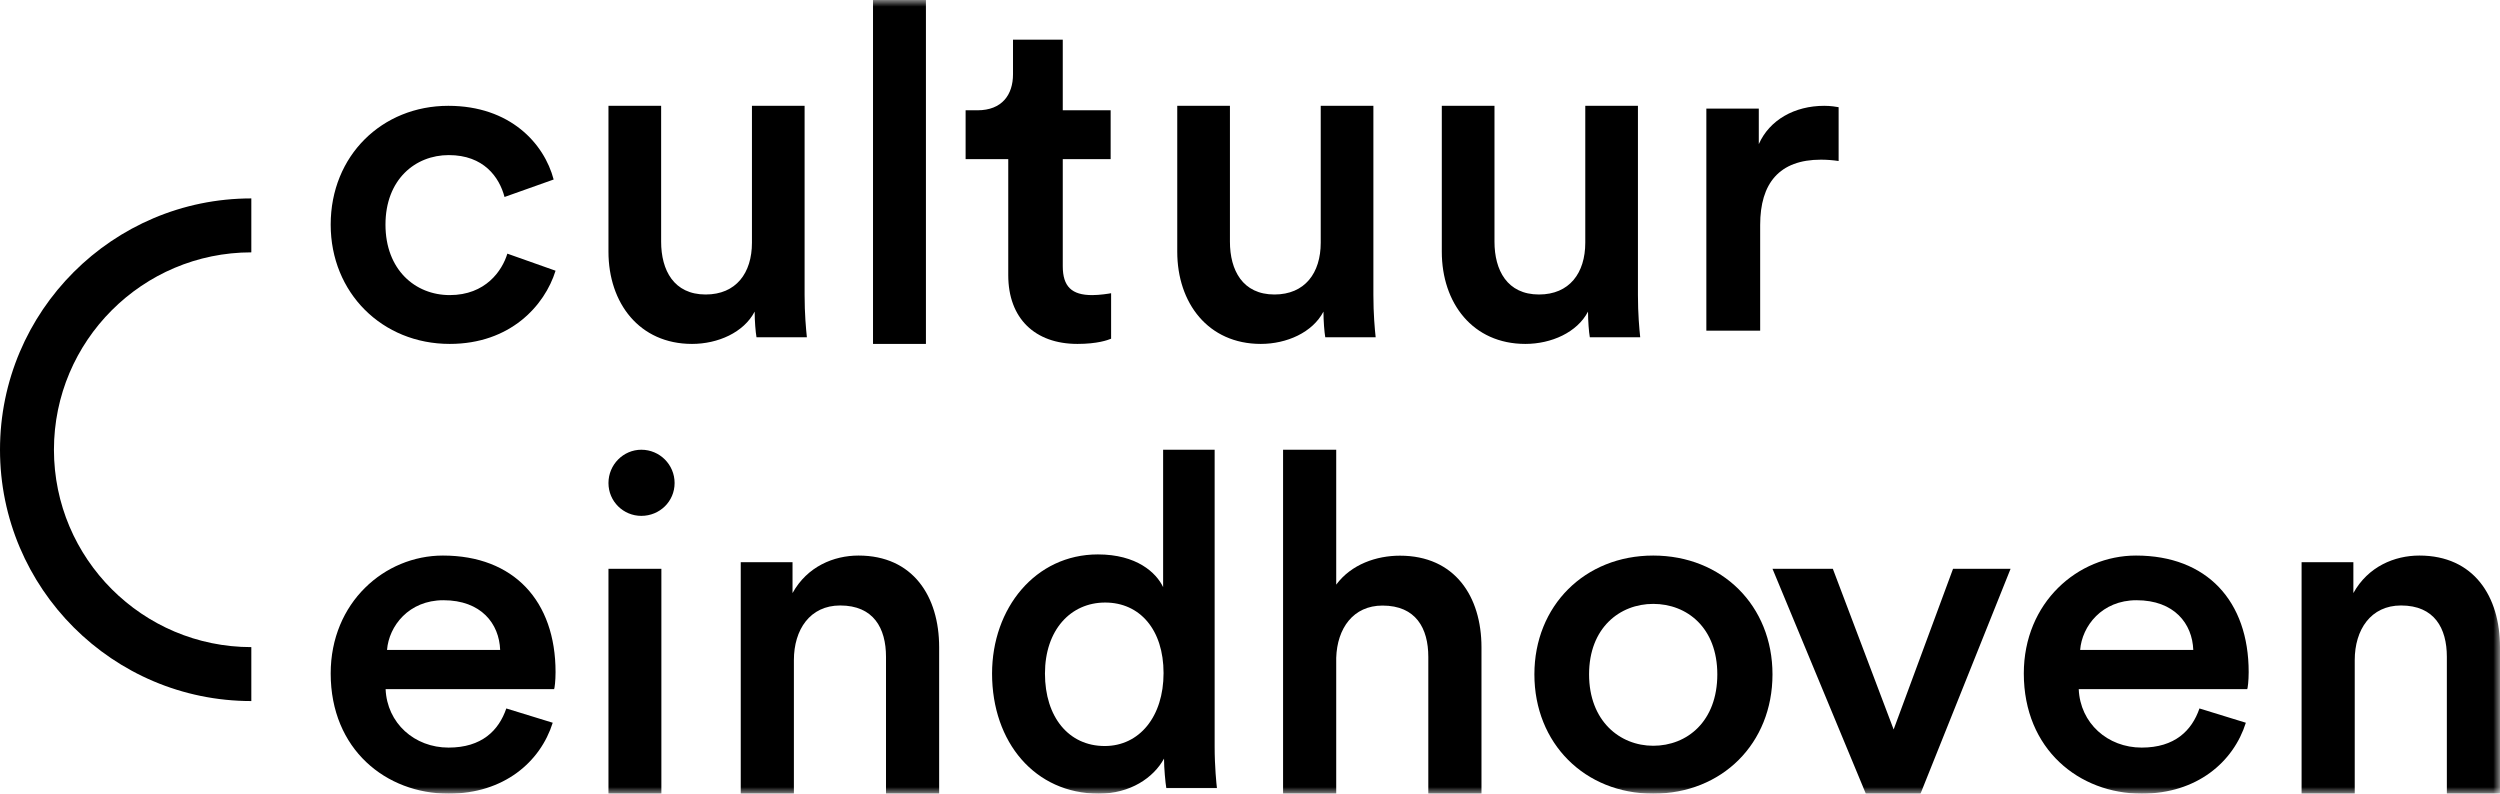 <?xml version="1.0" encoding="UTF-8"?>
<svg width="189px" height="60px" viewBox="0 0 189 60" version="1.1" xmlns="http://www.w3.org/2000/svg" xmlns:xlink="http://www.w3.org/1999/xlink">
    <title>Artboard</title>
    <defs>
        <polygon id="path-1" points="0 60 189 60 189 0 0 0"></polygon>
    </defs>
    <g id="Artboard" stroke="none" stroke-width="1" fill="none" fill-rule="evenodd">
        <g id="Group-24">
            <path d="M0,34 C0,44.477 8.523,53 19,53 L19,48.922 C10.772,48.922 4.078,42.228 4.078,34 C4.078,25.772 10.772,19.078 19,19.078 L19,15 C8.523,15 0,23.523 0,34" id="Fill-1" fill="#000000"></path>
            <path d="M133.069,17.001 C133.069,13.862 134.509,12.071 137.666,12.071 C138.087,12.071 138.543,12.104 139,12.172 L139,8.104 C138.824,8.07 138.403,8 137.912,8 C135.666,8 133.772,9.07 132.965,10.897 L132.965,8.208 L129,8.208 L129,25 L133.069,25 L133.069,17.001 Z" id="Fill-3" fill="#000000"></path>
            <path d="M34,26 C38.572,26 41.179,23.111 42,20.466 L38.356,19.176 C37.964,20.466 36.713,22.309 34,22.309 C31.392,22.309 29.142,20.395 29.142,16.982 C29.142,13.571 31.392,11.725 33.927,11.725 C36.571,11.725 37.75,13.395 38.142,14.892 L41.856,13.571 C41.142,10.855 38.572,8 33.893,8 C28.892,8 25,11.759 25,16.982 C25,22.136 28.892,26 34,26" id="Fill-5" fill="#000000"></path>
            <path d="M57.052,23.557 C57.052,24.274 57.122,25.102 57.191,25.497 L61,25.497 C60.932,24.85 60.828,23.736 60.828,22.299 L60.828,8 L56.847,8 L56.847,18.347 C56.847,20.647 55.645,22.264 53.346,22.264 C50.943,22.264 49.982,20.43 49.982,18.274 L49.982,8 L46,8 L46,19.029 C46,22.911 48.335,26 52.316,26 C54.273,26 56.229,25.137 57.052,23.557" id="Fill-7" fill="#000000"></path>
            <mask id="mask-2" fill="white">
                <use xlink:href="#path-1"></use>
            </mask>
            <g id="Clip-10"></g>
            <polygon id="Fill-9" fill="#000000" mask="url(#mask-2)" points="66 26 70 26 70 0 66 0"></polygon>
            <path d="M76.224,20.805 C76.224,24.063 78.232,26 81.456,26 C82.961,26 83.749,25.711 84,25.606 L84,22.167 C83.82,22.202 83.14,22.31 82.567,22.31 C81.027,22.31 80.345,21.665 80.345,20.126 L80.345,12.028 L83.965,12.028 L83.965,8.338 L80.345,8.338 L80.345,3 L76.583,3 L76.583,5.617 C76.583,7.157 75.759,8.338 73.895,8.338 L73,8.338 L73,12.028 L76.224,12.028 L76.224,20.805 Z" id="Fill-11" fill="#000000" mask="url(#mask-2)"></path>
            <path d="M100.054,23.557 C100.054,24.274 100.122,25.102 100.19,25.497 L104,25.497 C103.931,24.85 103.828,23.736 103.828,22.299 L103.828,8 L99.847,8 L99.847,18.347 C99.847,20.647 98.645,22.264 96.346,22.264 C93.943,22.264 92.983,20.43 92.983,18.274 L92.983,8 L89,8 L89,19.029 C89,22.911 91.335,26 95.317,26 C97.273,26 99.229,25.137 100.054,23.557" id="Fill-12" fill="#000000" mask="url(#mask-2)"></path>
            <path d="M120.054,23.557 C120.054,24.274 120.122,25.102 120.19,25.497 L124,25.497 C123.931,24.85 123.828,23.736 123.828,22.299 L123.828,8 L119.847,8 L119.847,18.347 C119.847,20.647 118.645,22.264 116.346,22.264 C113.943,22.264 112.983,20.43 112.983,18.274 L112.983,8 L109,8 L109,19.029 C109,22.911 111.335,26 115.317,26 C117.273,26 119.23,25.137 120.054,23.557" id="Fill-13" fill="#000000" mask="url(#mask-2)"></path>
            <path d="M29.259,49.136 C29.402,47.327 30.906,45.377 33.519,45.377 C36.381,45.377 37.741,47.151 37.812,49.136 L29.259,49.136 Z M33.482,42 C29.08,42 25,45.549 25,50.913 C25,56.658 29.188,60 33.912,60 C38.099,60 40.855,57.599 41.786,54.639 L38.277,53.559 C37.706,55.231 36.417,56.518 33.912,56.518 C31.334,56.518 29.259,54.673 29.152,52.096 L41.892,52.096 C41.929,52.027 42,51.469 42,50.809 C42,45.447 38.852,42 33.482,42 L33.482,42 Z" id="Fill-14" fill="#000000" mask="url(#mask-2)"></path>
            <polygon id="Fill-15" fill="#000000" mask="url(#mask-2)" points="46 60 50 60 50 43 46 43"></polygon>
            <path d="M48.483,34 C47.126,34 46,35.125 46,36.516 C46,37.908 47.126,39 48.483,39 C49.874,39 51,37.908 51,36.516 C51,35.125 49.874,34 48.483,34" id="Fill-16" fill="#000000" mask="url(#mask-2)"></path>
            <path d="M64.903,42 C63.032,42 61.024,42.828 59.915,44.837 L59.915,42.503 L56,42.503 L56,60 L60.018,60 L60.018,49.905 C60.018,47.605 61.231,45.774 63.517,45.774 C66.046,45.774 66.982,47.497 66.982,49.653 L66.982,60 L71,60 L71,48.933 C71,45.089 69.026,42 64.903,42" id="Fill-17" fill="#000000" mask="url(#mask-2)"></path>
            <path d="M83.517,56.399 C80.792,56.399 78.999,54.207 78.999,50.922 C78.999,47.637 80.931,45.552 83.551,45.552 C86.172,45.552 87.965,47.603 87.965,50.887 C87.965,54.173 86.139,56.399 83.517,56.399 L83.517,56.399 Z M91.827,34 L87.932,34 L87.932,44.387 C87.413,43.291 85.931,41.914 83,41.914 C78.275,41.914 75,45.978 75,50.922 C75,56.114 78.242,60 83.068,60 C85.448,60 87.207,58.801 88,57.351 C88,58.058 88.104,59.189 88.173,59.577 L92,59.577 C91.966,59.296 91.827,57.986 91.827,56.433 L91.827,34 Z" id="Fill-18" fill="#000000" mask="url(#mask-2)"></path>
            <path d="M105.834,42.009 C104.067,42.009 102.162,42.655 101.018,44.199 L101.018,34 L97,34 L97,60 L101.018,60 L101.018,49.731 C101.088,47.503 102.3,45.781 104.517,45.781 C107.046,45.781 107.98,47.503 107.98,49.658 L107.98,60 L112,60 L112,48.938 C112,45.097 109.991,42.009 105.834,42.009" id="Fill-19" fill="#000000" mask="url(#mask-2)"></path>
            <path d="M124.983,56.38 C122.452,56.38 120.134,54.5 120.134,50.982 C120.134,47.466 122.452,45.654 124.983,45.654 C127.548,45.654 129.829,47.466 129.829,50.982 C129.829,54.534 127.548,56.38 124.983,56.38 M124.983,42 C119.813,42 116,45.794 116,50.982 C116,56.206 119.813,60 124.983,60 C130.187,60 134,56.206 134,50.982 C134,45.794 130.187,42 124.983,42" id="Fill-20" fill="#000000" mask="url(#mask-2)"></path>
            <polygon id="Fill-21" fill="#000000" mask="url(#mask-2)" points="143.159 55.148 138.562 43 134 43 141.056 60 145.191 60 152 43 147.651 43"></polygon>
            <path d="M157.259,49.136 C157.402,47.327 158.906,45.377 161.519,45.377 C164.381,45.377 165.741,47.151 165.812,49.136 L157.259,49.136 Z M161.482,42 C157.08,42 153,45.549 153,50.913 C153,56.658 157.188,60 161.912,60 C166.099,60 168.855,57.599 169.786,54.639 L166.279,53.559 C165.705,55.231 164.417,56.518 161.912,56.518 C159.334,56.518 157.259,54.673 157.152,52.096 L169.892,52.096 C169.928,52.027 170,51.469 170,50.809 C170,45.447 166.85,42 161.482,42 L161.482,42 Z" id="Fill-22" fill="#000000" mask="url(#mask-2)"></path>
            <path d="M182.903,42 C181.032,42 179.024,42.828 177.915,44.837 L177.915,42.503 L174,42.503 L174,60 L178.018,60 L178.018,49.905 C178.018,47.605 179.231,45.774 181.517,45.774 C184.046,45.774 184.982,47.497 184.982,49.653 L184.982,60 L189,60 L189,48.933 C189,45.089 187.026,42 182.903,42" id="Fill-23" fill="#000000" mask="url(#mask-2)"></path>
        </g>
    </g>
</svg>